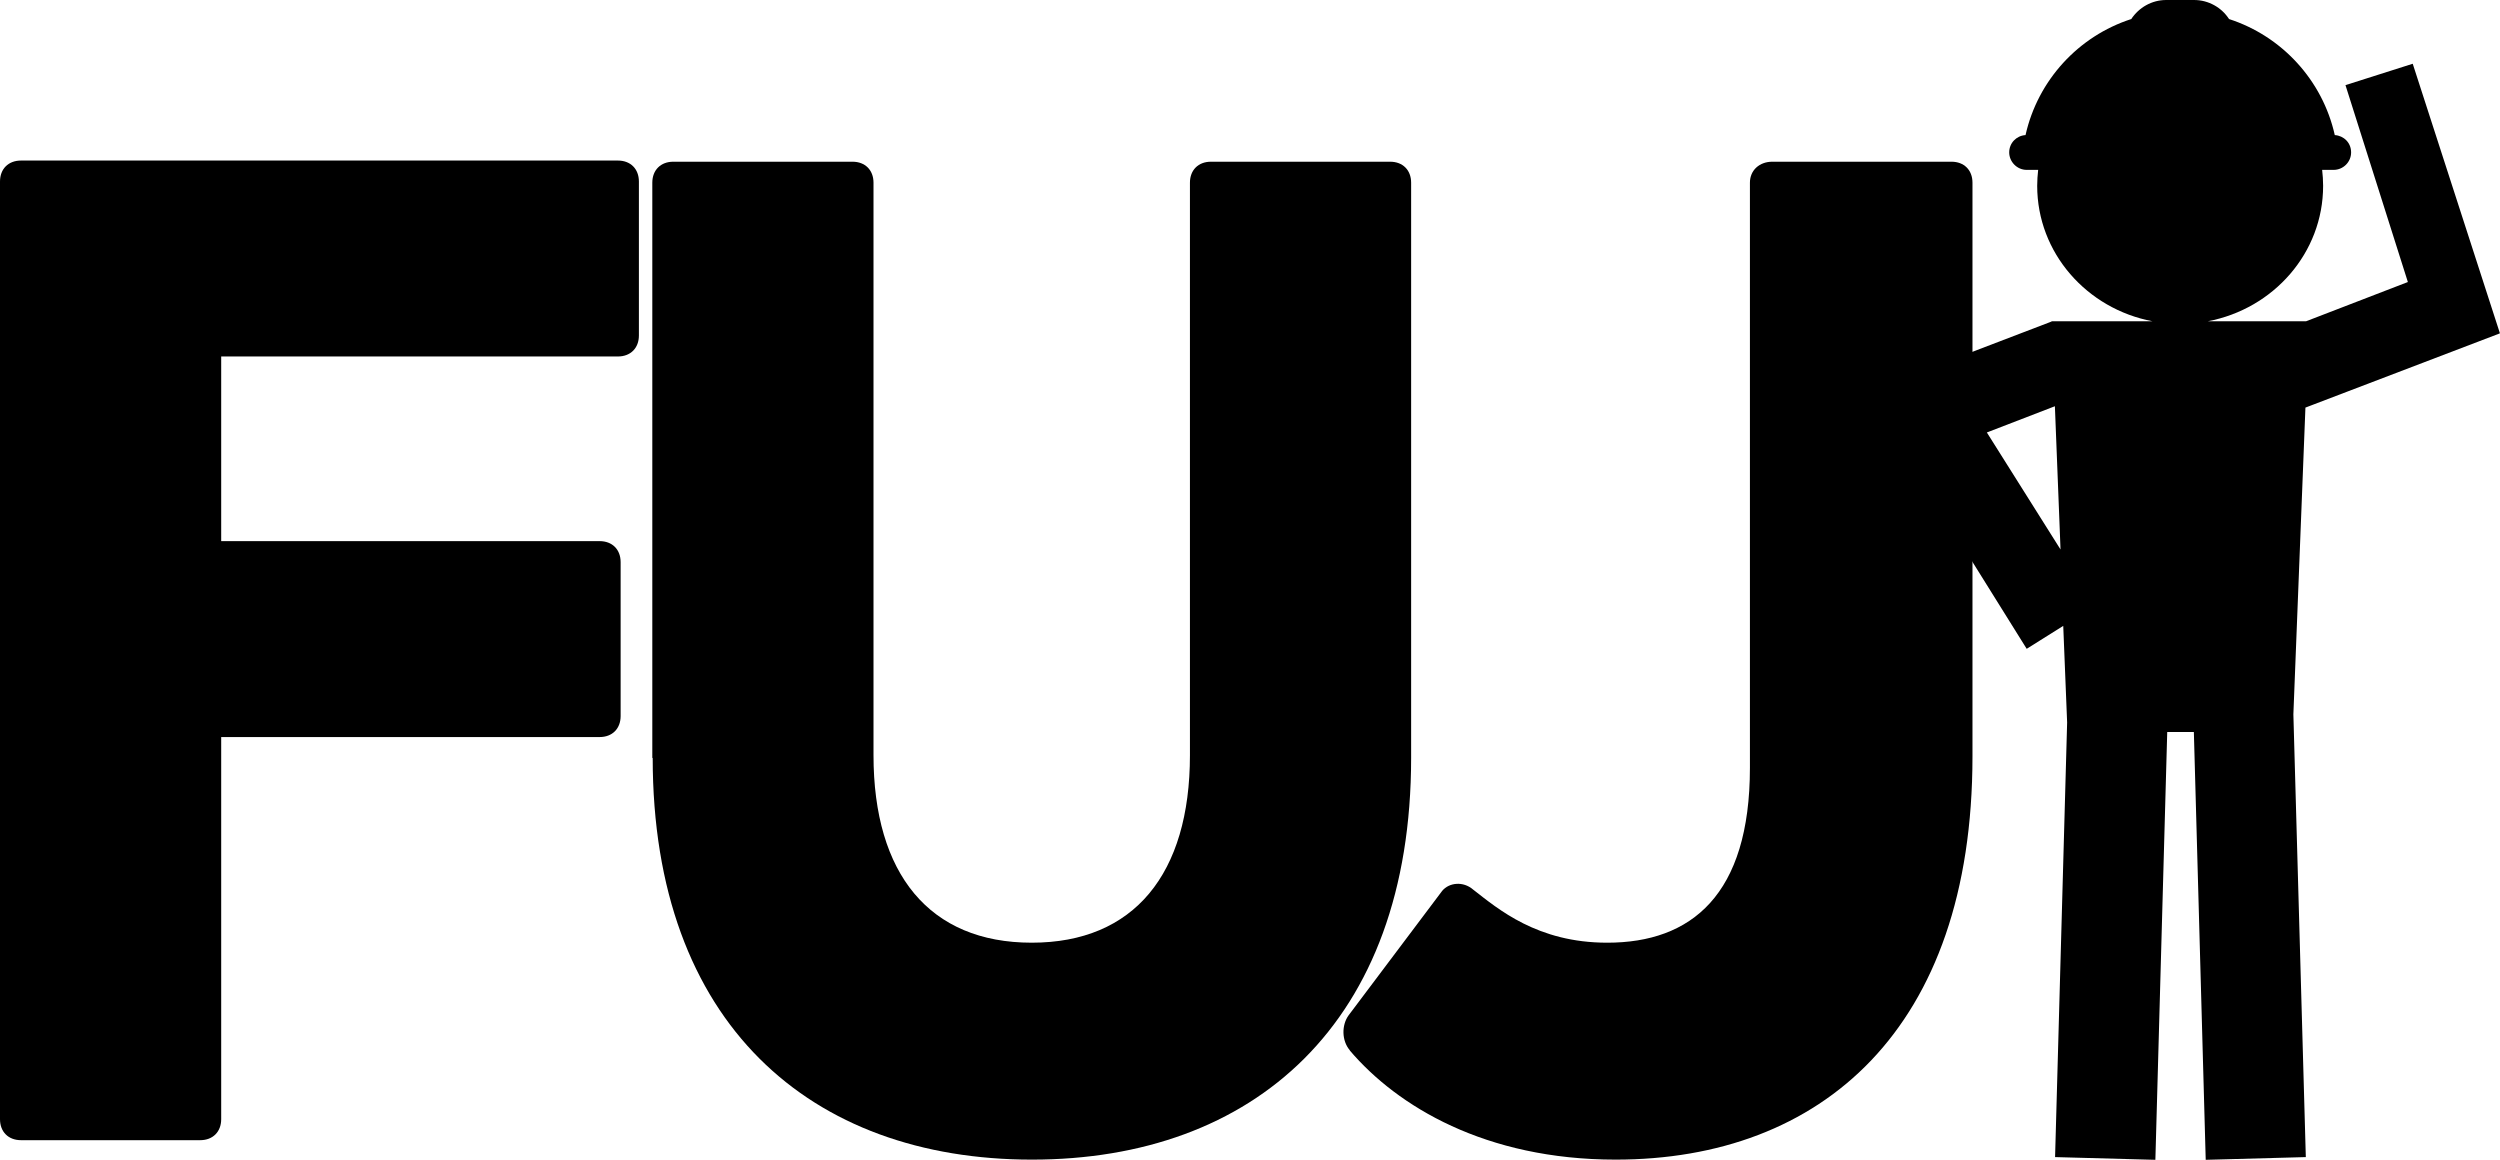 <?xml version="1.0" encoding="UTF-8"?><svg id="_レイヤー_2" xmlns="http://www.w3.org/2000/svg" viewBox="0 0 128.62 59.66"><g id="_レイヤー_1-2"><g><path d="m0,57.58V9.34c0-.65.43-1.08,1.08-1.08h30.71c.65,0,1.08.43,1.08,1.08v7.92c0,.65-.43,1.08-1.08,1.08H11.38v9.5h19.47c.65,0,1.08.43,1.08,1.08v7.92c0,.65-.43,1.08-1.08,1.08H11.38v19.66c0,.65-.43,1.08-1.08,1.08H1.08c-.65,0-1.08-.43-1.08-1.08Z"/><path d="m33.56,39V9.4c0-.65.43-1.08,1.08-1.08h9.22c.65,0,1.08.43,1.08,1.08v29.45c0,6.12,2.88,9.65,8.14,9.65s8.14-3.53,8.14-9.65V9.4c0-.65.43-1.08,1.08-1.08h9.22c.65,0,1.08.43,1.08,1.08v29.59c0,13.68-8.14,20.67-19.51,20.67s-19.51-6.98-19.51-20.67Z"/><path d="m69.45,54.04c-.43-.5-.43-1.3-.07-1.8l4.82-6.41c.36-.43,1.08-.5,1.58-.07,1.3,1.01,3.31,2.74,6.91,2.74,4.32,0,7.34-2.45,7.34-9V9.4c0-.65.5-1.08,1.15-1.08h9.22c.65,0,1.08.43,1.08,1.08v29.52c0,14.04-7.78,20.74-18.36,20.74-6.7,0-11.23-2.74-13.68-5.62Z"/><path d="m128.61,17.15v-.02s0,0,0,0l-4.48-13.85-3.46,1.1,3.21,10.13-5.24,2.02h-5.06c3.39-.64,5.94-3.52,5.94-6.97,0-.28-.02-.55-.05-.82h.59c.49,0,.9-.4.9-.9s-.38-.86-.84-.89c-.63-2.82-2.72-5.09-5.44-5.97-.38-.59-1.05-.98-1.8-.98h-1.43c-.75,0-1.41.39-1.8.98-2.72.88-4.81,3.15-5.44,5.97-.47.03-.84.41-.84.89s.4.9.9.9h.59c-.03.27-.05.54-.05.82,0,3.45,2.55,6.33,5.94,6.97h-5.21v.06s-.01-.04-.01-.04l-9.36,3.58.39.67-.1.06,1.77,2.83.05.09h0s5.99,9.6,5.99,9.6l1.88-1.18.2,4.97-.62,22.36,5.16.14.61-22.01h1.37l.61,22.01,5.15-.14-.64-22.78.62-15.78,9.98-3.81Zm-26.39,5.1l3.5-1.35.29,7.37-3.79-6.02Z"/></g></g></svg>